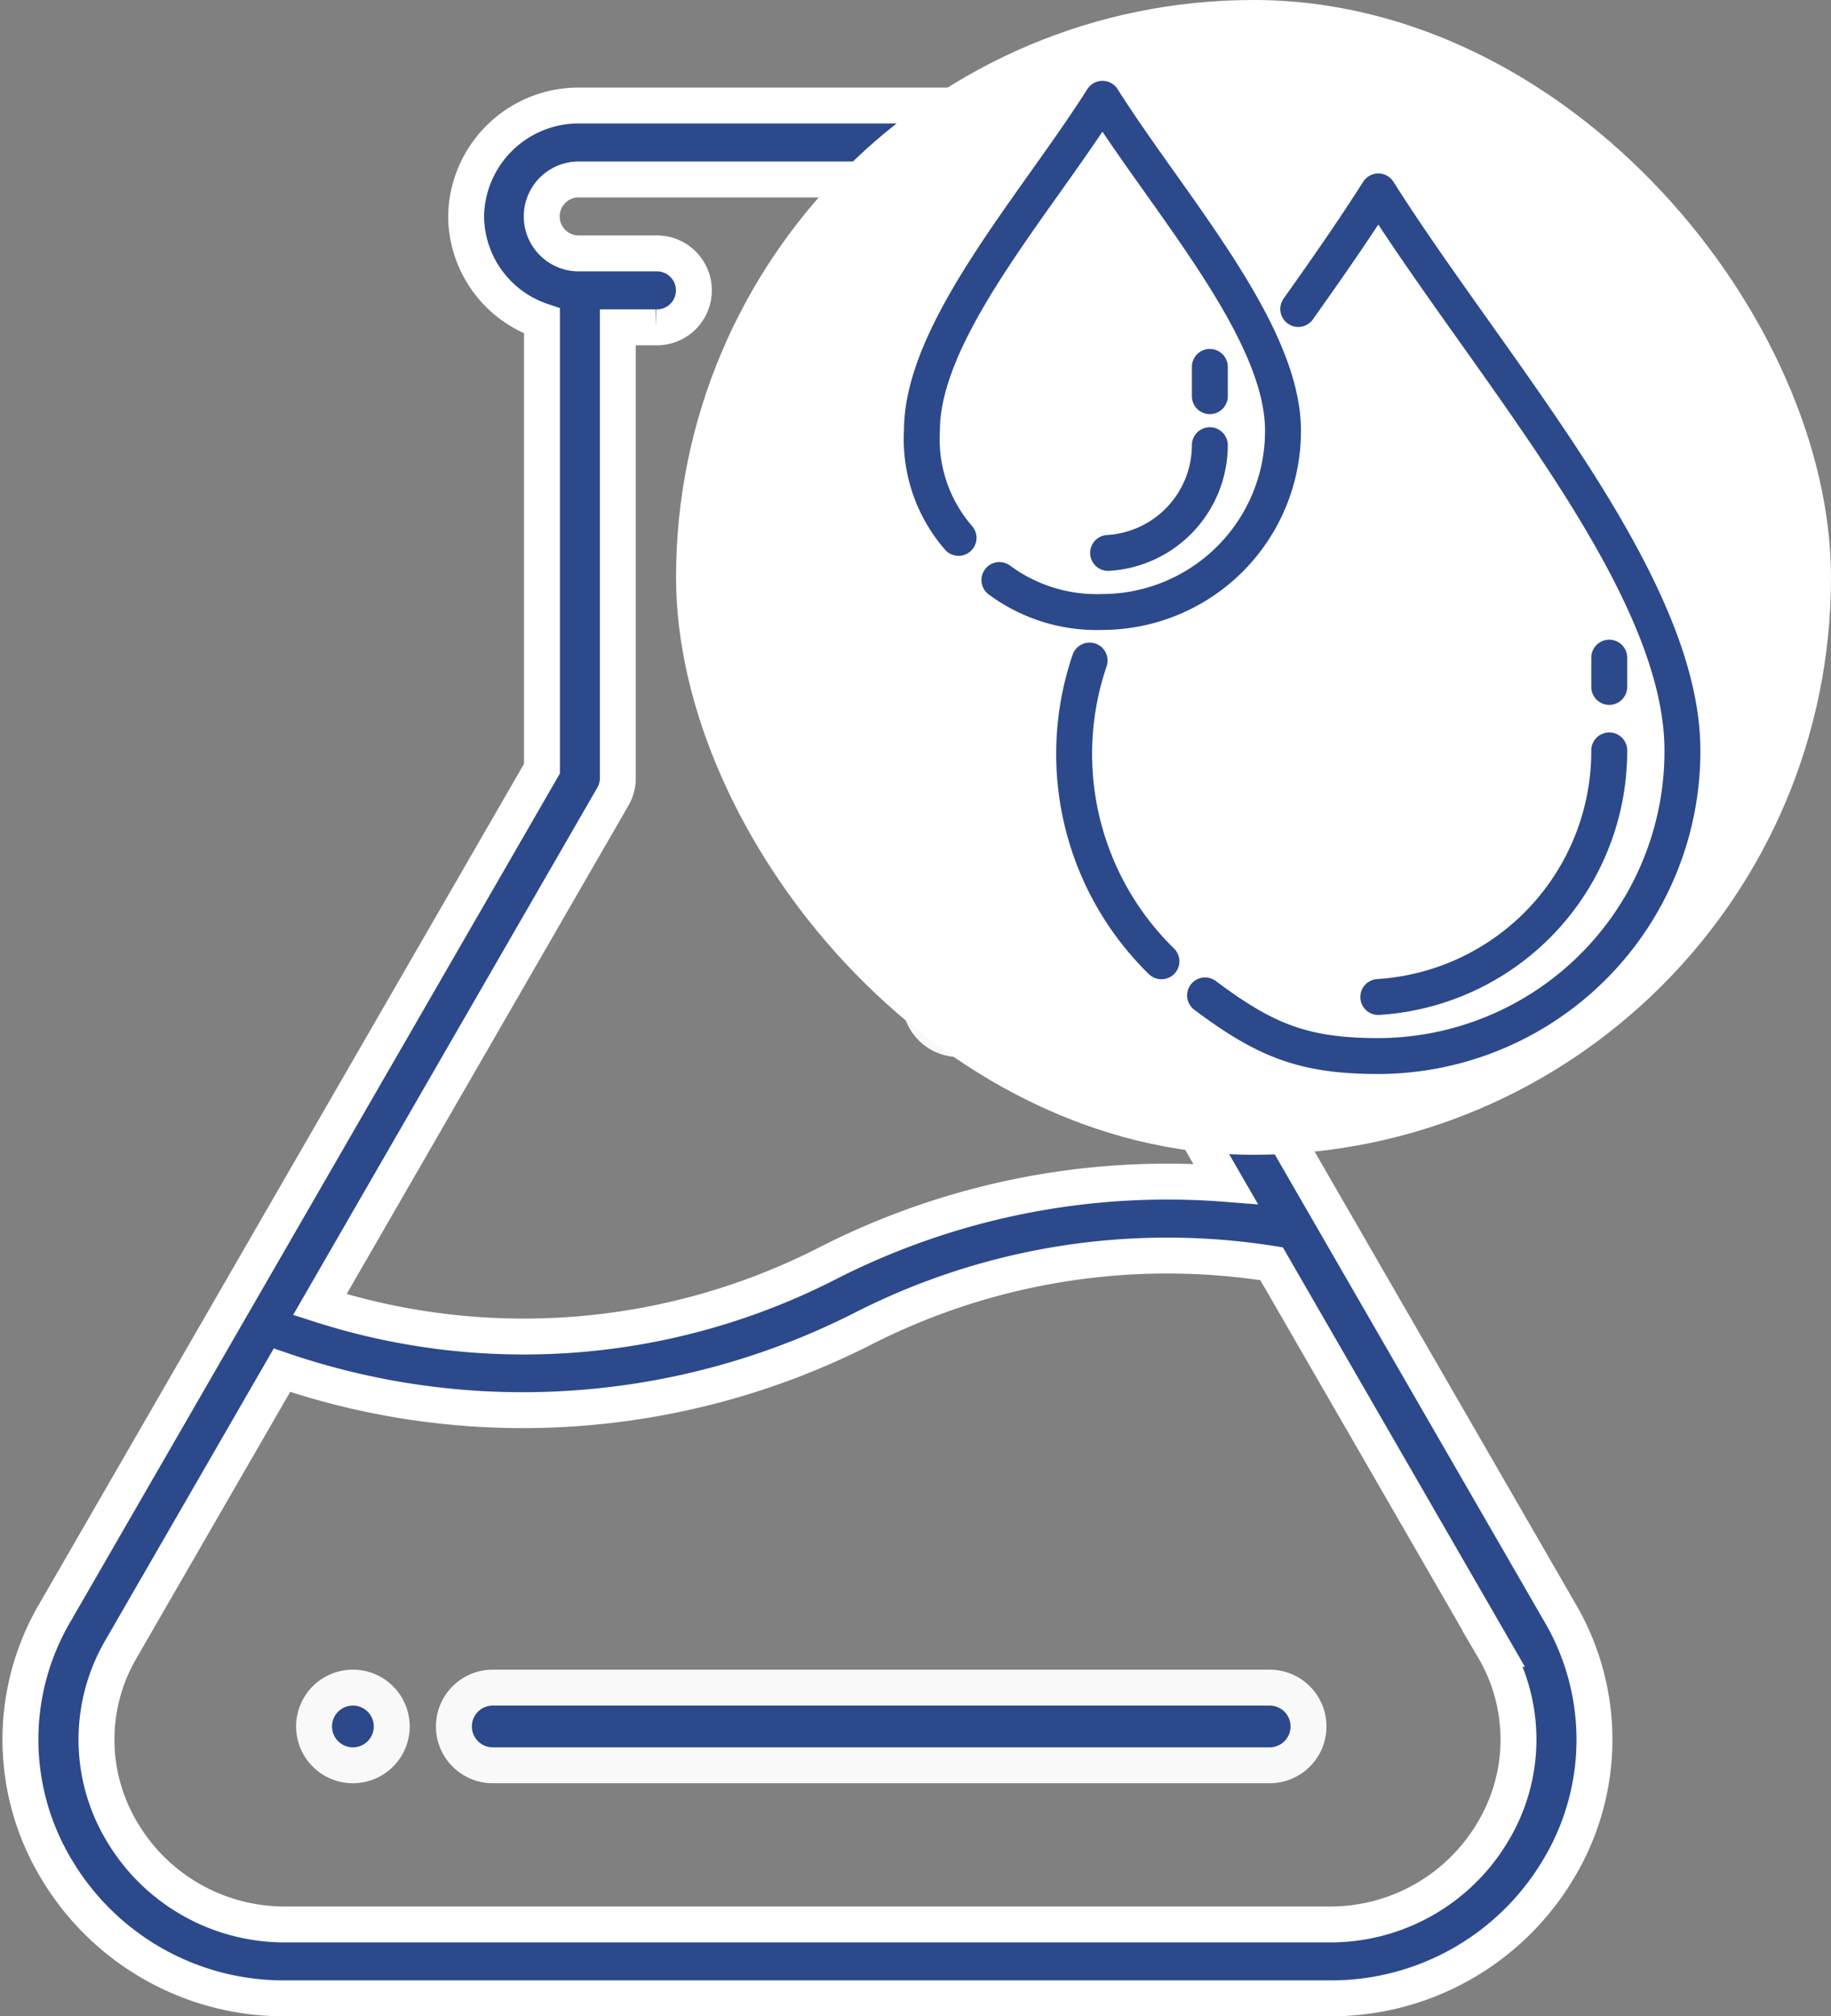 <svg xmlns="http://www.w3.org/2000/svg" width="101.963" height="112.298" viewBox="0 0 101.963 112.298">
  <rect x="0" y="0" width="101.963" height="112.298" fill="#808080" stroke="none"/>
  <g id="Gruppe_40" data-name="Gruppe 40" transform="translate(-841.751 -1783.328)">
    <g id="test" transform="translate(842.89 1789.205)">
      <g id="Gruppe_29" data-name="Gruppe 29" transform="translate(50.099 47.67)">
        <g id="Gruppe_28" data-name="Gruppe 28">
          <path id="Pfad_45" data-name="Pfad 45" d="M288.163,232a2.163,2.163,0,1,0,2.163,2.163A2.164,2.164,0,0,0,288.163,232Z" transform="translate(-286 -232)" fill="#2c498c" stroke="#f9f9f9" stroke-width="2"/>
        </g>
      </g>
      <g id="Gruppe_31" data-name="Gruppe 31" transform="translate(41.662 35.342)">
        <g id="Gruppe_30" data-name="Gruppe 30">
          <path id="Pfad_46" data-name="Pfad 46" d="M248.163,172a2.163,2.163,0,1,0,2.163,2.163A2.164,2.164,0,0,0,248.163,172Z" transform="translate(-246 -172)" fill="#2c498c" stroke="#f9f9f9" stroke-width="2"/>
        </g>
      </g>
      <g id="Gruppe_33" data-name="Gruppe 33" transform="translate(16.35 88.115)">
        <g id="Gruppe_32" data-name="Gruppe 32" transform="translate(0)">
          <path id="Pfad_47" data-name="Pfad 47" d="M128.163,432a2.163,2.163,0,1,0,2.163,2.163A2.164,2.164,0,0,0,128.163,432Z" transform="translate(-126 -432)" fill="#2c498c" stroke="#f9f9f9" stroke-width="2"/>
        </g>
      </g>
      <g id="Gruppe_35" data-name="Gruppe 35" transform="translate(0)">
        <g id="Gruppe_34" data-name="Gruppe 34" transform="translate(0)">
          <path id="Pfad_48" data-name="Pfad 48" d="M134.221,83.941,107.1,36.934V12a6.2,6.2,0,0,0,4.224-5.824A6.265,6.265,0,0,0,104.988,0H79.644a6.265,6.265,0,0,0-6.336,6.177A6.2,6.2,0,0,0,77.532,12V36.934L50.411,83.941a13.969,13.969,0,0,0,.123,14.344A14.718,14.718,0,0,0,63.3,105.42h58.041A14.719,14.719,0,0,0,134.1,98.284,13.969,13.969,0,0,0,134.221,83.941ZM81.485,38.483a2.018,2.018,0,0,0,.271-1.009V12.354h2.112a2.06,2.06,0,1,0,0-4.118H79.644a2.06,2.06,0,1,1,0-4.118h25.344a2.06,2.06,0,1,1,0,4.118h-4.224a2.06,2.06,0,1,0,0,4.118h2.112v25.12a2.018,2.018,0,0,0,.271,1.009L115.6,60.059a41.609,41.609,0,0,0-22.138,4.412,37.135,37.135,0,0,1-28.3,2.312Zm48.966,57.722a10.513,10.513,0,0,1-9.115,5.1H63.3a10.513,10.513,0,0,1-9.115-5.1,9.978,9.978,0,0,1-.088-10.246l8.956-15.523a41.415,41.415,0,0,0,13.4,2.226q1.013,0,2.03-.049A41.824,41.824,0,0,0,95.4,68.128a37.282,37.282,0,0,1,22.763-3.62l12.377,21.451A9.978,9.978,0,0,1,130.451,96.205Z" transform="translate(-48.491 0)" fill="#2c498c" stroke="#fff" stroke-width="2"/>
        </g>
      </g>
      <g id="Gruppe_39" data-name="Gruppe 39" transform="translate(24.138 88.115)">
        <g id="Gruppe_38" data-name="Gruppe 38" transform="translate(0)">
          <path id="Pfad_50" data-name="Pfad 50" d="M211.428,432H168.163a2.163,2.163,0,0,0,0,4.326h43.264a2.163,2.163,0,1,0,0-4.326Z" transform="translate(-166 -432)" fill="#2c498c" stroke="#f9f9f9" stroke-width="2"/>
        </g>
      </g>
    </g>
    <rect id="Rechteck_23" data-name="Rechteck 23" width="64.316" height="64.316" rx="32.158" transform="translate(879.398 1783.328)" fill="#fff"/>
    <g id="g1513" transform="translate(893.091 1788.828)">
      <g id="g1519" transform="translate(8.478 5.159)">
        <path id="path1521" d="M161.569,66.5c3.337,2.5,5.474,3.378,9.646,3.378a16.975,16.975,0,0,0,16.936-17.019c0-9.4-10.687-21.255-16.936-31.137-1.33,2.106-2.867,4.305-4.457,6.548M155.139,47.85a16.15,16.15,0,0,0,4,16.751" transform="translate(-154.28 -21.72)" fill="none" stroke="#2c498c" stroke-linecap="round" stroke-linejoin="round" stroke-width="2"/>
      </g>
      <g id="g1523" transform="translate(25.413 31.128)">
        <path id="path1525" d="M201.641,73.176v-1.63m-12.861,18.9a13.726,13.726,0,0,0,12.861-13.735" transform="translate(-188.78 -71.546)" fill="none" stroke="#2c498c" stroke-linecap="round" stroke-linejoin="round" stroke-width="2"/>
      </g>
      <g id="g1527">
        <path id="path1529" d="M141.324,38.015a9.112,9.112,0,0,0,5.739,1.78,10.08,10.08,0,0,0,10.053-10.1c0-5.576-6.347-12.616-10.053-18.482-3.711,5.866-10.053,12.9-10.053,18.482a8.377,8.377,0,0,0,2.039,5.972" transform="translate(-137.01 -11.21)" fill="none" stroke="#2c498c" stroke-linecap="round" stroke-linejoin="round" stroke-width="2"/>
      </g>
      <g id="g1531" transform="translate(10.367 14.936)">
        <path id="path1533" d="M163.795,41.5v-1.63M158.13,50.23a6.02,6.02,0,0,0,5.665-6" transform="translate(-158.13 -39.871)" fill="none" stroke="#2c498c" stroke-linecap="round" stroke-linejoin="round" stroke-width="2"/>
      </g>
    </g>
  </g>
</svg>
